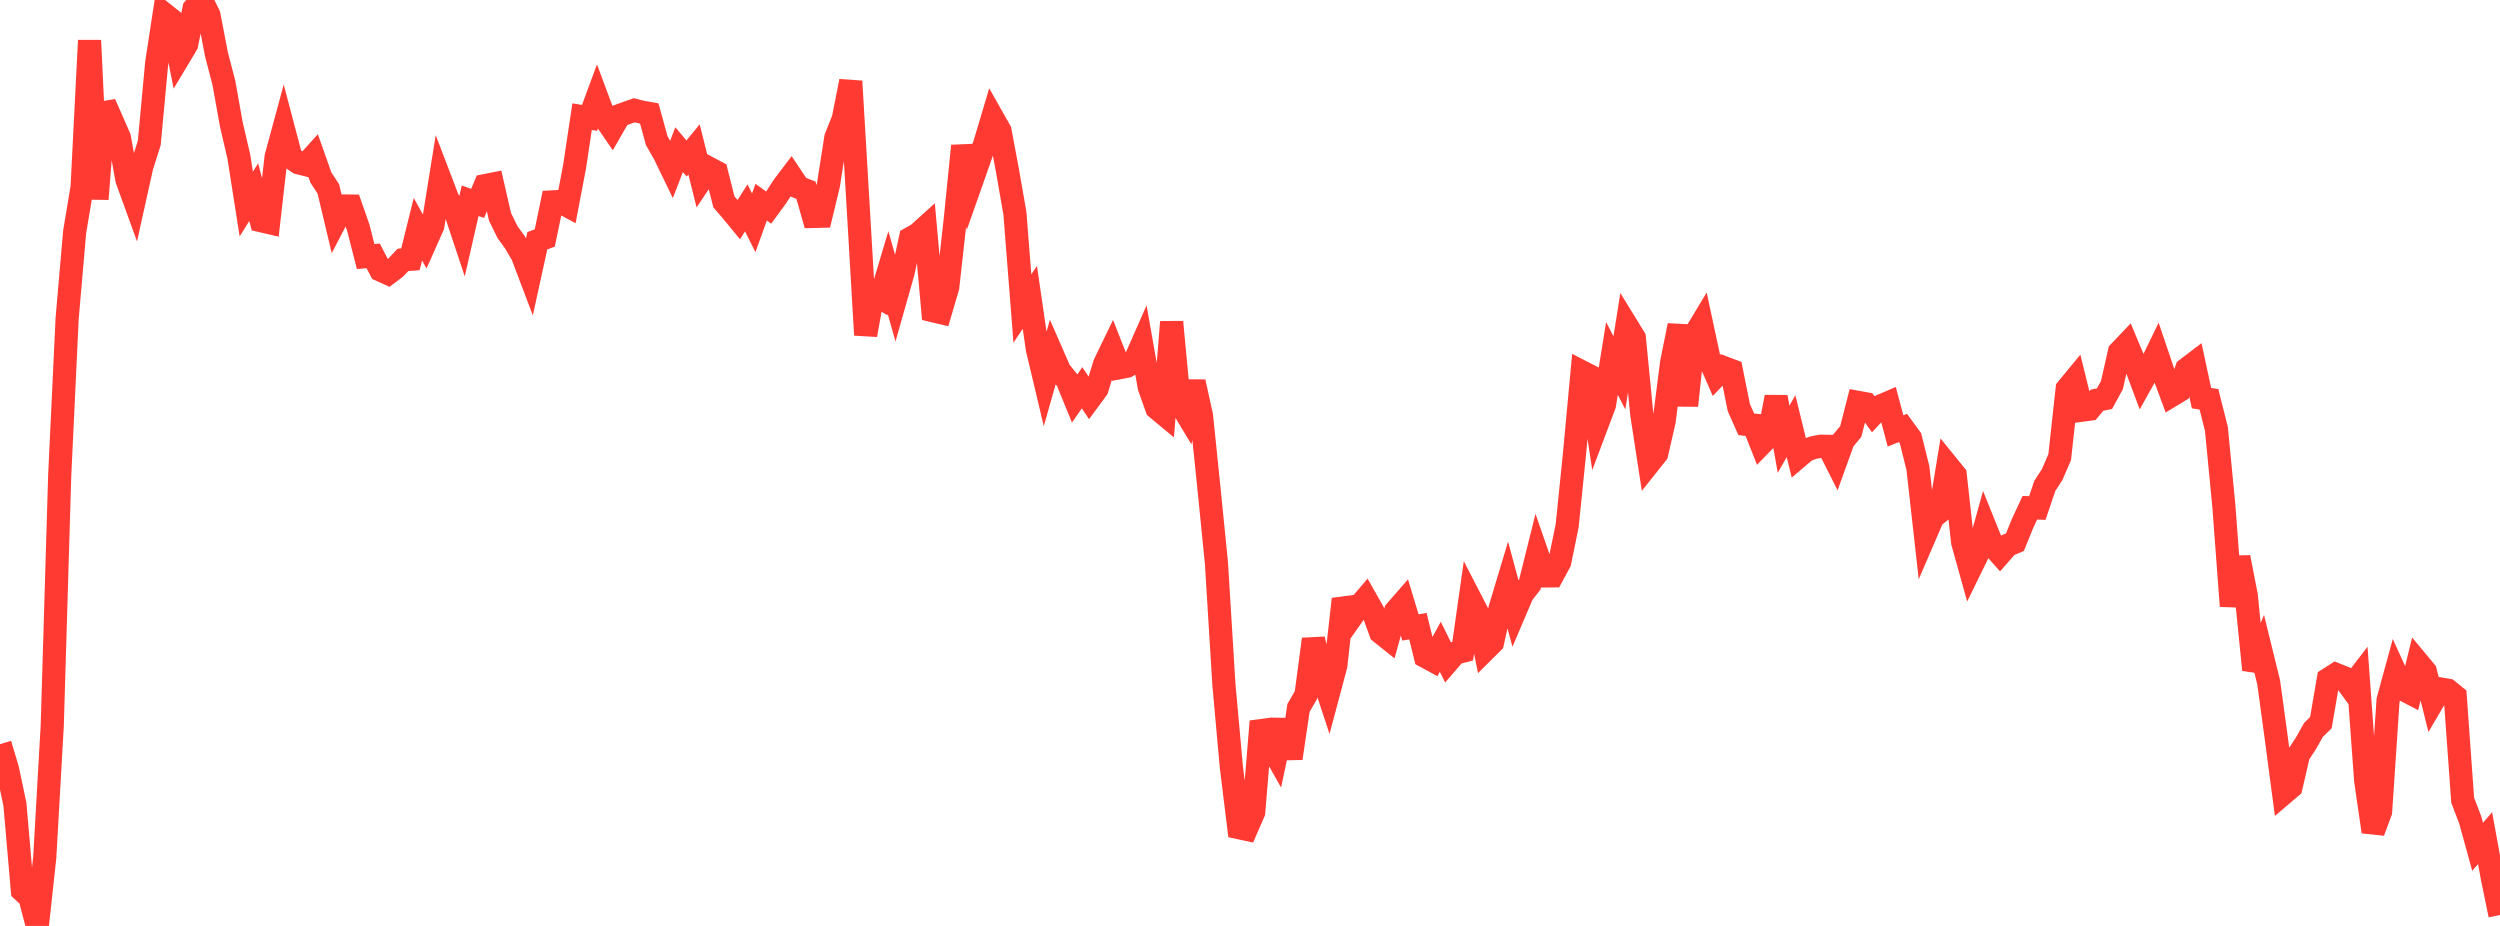 <?xml version="1.0" standalone="no"?>
<!DOCTYPE svg PUBLIC "-//W3C//DTD SVG 1.1//EN" "http://www.w3.org/Graphics/SVG/1.1/DTD/svg11.dtd">

<svg width="135" height="50" viewBox="0 0 135 50" preserveAspectRatio="none" 
  xmlns="http://www.w3.org/2000/svg"
  xmlns:xlink="http://www.w3.org/1999/xlink">


<polyline points="0.0, 40.185 0.403, 41.529 0.806, 43.438 1.209, 48.087 1.612, 48.462 2.015, 50.0 2.418, 46.288 2.821, 39.182 3.224, 25.674 3.627, 17.171 4.03, 12.532 4.433, 10.115 4.836, 2.184 5.239, 10.75 5.642, 5.598 6.045, 6.511 6.448, 7.433 6.851, 9.693 7.254, 10.804 7.657, 8.99 8.06, 7.722 8.463, 3.388 8.866, 0.758 9.269, 1.076 9.672, 3.078 10.075, 2.405 10.478, 0.467 10.881, 0.0 11.284, 0.819 11.687, 2.93 12.09, 4.472 12.493, 6.723 12.896, 8.455 13.299, 11.019 13.701, 10.377 14.104, 11.919 14.507, 12.013 14.91, 8.474 15.313, 6.985 15.716, 8.509 16.119, 8.79 16.522, 8.891 16.925, 8.445 17.328, 9.588 17.731, 10.2 18.134, 11.896 18.537, 11.122 18.94, 11.127 19.343, 12.279 19.746, 13.856 20.149, 13.814 20.552, 14.584 20.955, 14.766 21.358, 14.461 21.761, 14.033 22.164, 14.002 22.567, 12.378 22.97, 13.102 23.373, 12.197 23.776, 9.694 24.179, 10.748 24.582, 11.396 24.985, 12.608 25.388, 10.841 25.791, 10.984 26.194, 10.023 26.597, 9.943 27.0, 11.706 27.403, 12.531 27.806, 13.086 28.209, 13.779 28.612, 14.843 29.015, 13 29.418, 12.852 29.821, 10.903 30.224, 10.882 30.627, 11.099 31.03, 8.985 31.433, 6.299 31.836, 6.365 32.239, 5.273 32.642, 6.354 33.045, 6.942 33.448, 6.242 33.851, 6.095 34.254, 5.954 34.657, 6.056 35.06, 6.127 35.463, 7.593 35.866, 8.295 36.269, 9.129 36.672, 8.082 37.075, 8.559 37.478, 8.069 37.881, 9.683 38.284, 9.082 38.687, 9.297 39.09, 10.901 39.493, 11.368 39.896, 11.858 40.299, 11.225 40.701, 12.033 41.104, 10.917 41.507, 11.208 41.91, 10.659 42.313, 10.04 42.716, 9.508 43.119, 10.112 43.522, 10.273 43.925, 11.688 44.328, 11.678 44.731, 10.008 45.134, 7.439 45.537, 6.421 45.94, 4.387 46.343, 11.194 46.746, 18.089 47.149, 15.822 47.552, 16.069 47.955, 14.721 48.358, 16.148 48.761, 14.73 49.164, 12.871 49.567, 12.645 49.97, 12.281 50.373, 16.776 50.776, 16.872 51.179, 15.5 51.582, 11.87 51.985, 7.879 52.388, 10.019 52.791, 8.875 53.194, 7.706 53.597, 6.353 54.0, 7.065 54.403, 9.212 54.806, 11.523 55.209, 16.66 55.612, 16.057 56.015, 18.837 56.418, 20.533 56.821, 19.112 57.224, 20.034 57.627, 20.529 58.03, 21.517 58.433, 20.938 58.836, 21.546 59.239, 20.997 59.642, 19.666 60.045, 18.833 60.448, 19.856 60.851, 19.778 61.254, 19.54 61.657, 18.624 62.06, 20.902 62.463, 22.035 62.866, 22.37 63.269, 17.387 63.672, 21.68 64.075, 22.35 64.478, 20.622 64.881, 22.446 65.284, 26.372 65.687, 30.388 66.09, 36.951 66.493, 41.419 66.896, 44.692 67.299, 44.779 67.701, 43.855 68.104, 38.954 68.507, 40.07 68.91, 40.782 69.313, 38.883 69.716, 40.946 70.119, 38.227 70.522, 37.531 70.925, 34.516 71.328, 36.228 71.731, 37.448 72.134, 35.939 72.537, 32.353 72.94, 33.377 73.343, 32.803 73.746, 32.331 74.149, 33.044 74.552, 34.15 74.955, 34.472 75.358, 33.01 75.761, 32.547 76.164, 33.882 76.567, 33.813 76.97, 35.45 77.373, 35.668 77.776, 34.928 78.179, 35.737 78.582, 35.271 78.985, 35.166 79.388, 32.329 79.791, 33.11 80.194, 35.09 80.597, 34.69 81.0, 32.867 81.403, 31.527 81.806, 33.021 82.209, 32.075 82.612, 31.556 83.015, 29.937 83.418, 31.101 83.821, 31.097 84.224, 30.355 84.627, 28.388 85.03, 24.43 85.433, 20.086 85.836, 20.293 86.239, 22.928 86.642, 21.857 87.045, 19.357 87.448, 20.134 87.851, 17.59 88.254, 18.245 88.657, 22.378 89.06, 24.999 89.463, 24.492 89.866, 22.726 90.269, 19.572 90.672, 17.574 91.075, 21.901 91.478, 18.139 91.881, 17.47 92.284, 19.35 92.687, 20.273 93.09, 19.853 93.493, 20.005 93.896, 22.009 94.299, 22.914 94.701, 22.955 95.104, 23.971 95.507, 23.556 95.91, 21.438 96.313, 23.72 96.716, 23.013 97.119, 24.66 97.522, 24.317 97.925, 24.171 98.328, 24.094 98.731, 24.102 99.134, 24.901 99.537, 23.786 99.94, 23.301 100.343, 21.73 100.746, 21.803 101.149, 22.362 101.552, 21.929 101.955, 21.755 102.358, 23.27 102.761, 23.107 103.164, 23.66 103.567, 25.273 103.97, 28.869 104.373, 27.935 104.776, 27.607 105.179, 25.15 105.582, 25.647 105.985, 29.29 106.388, 30.732 106.791, 29.909 107.194, 28.456 107.597, 29.457 108.0, 29.91 108.403, 29.449 108.806, 29.279 109.209, 28.285 109.612, 27.419 110.015, 27.432 110.418, 26.242 110.821, 25.618 111.224, 24.684 111.627, 20.998 112.03, 20.509 112.433, 22.149 112.836, 22.095 113.239, 21.61 113.642, 21.53 114.045, 20.793 114.448, 19.008 114.851, 18.585 115.254, 19.546 115.657, 20.624 116.06, 19.902 116.463, 19.07 116.866, 20.262 117.269, 21.349 117.672, 21.106 118.075, 19.93 118.478, 19.623 118.881, 21.5 119.284, 21.563 119.687, 23.168 120.09, 27.343 120.493, 32.726 120.896, 30.097 121.299, 32.163 121.701, 36.169 122.104, 35.201 122.507, 36.84 122.91, 39.788 123.313, 42.84 123.716, 42.497 124.119, 40.751 124.522, 40.138 124.925, 39.419 125.328, 39.02 125.731, 36.675 126.134, 36.417 126.537, 36.579 126.94, 37.132 127.343, 36.607 127.746, 42.154 128.149, 44.913 128.552, 43.83 128.955, 37.809 129.358, 36.335 129.761, 37.218 130.164, 37.428 130.567, 35.778 130.97, 36.263 131.373, 37.89 131.776, 37.203 132.179, 37.273 132.582, 37.6 132.985, 43.213 133.388, 44.266 133.791, 45.728 134.194, 45.259 134.597, 47.463 135.0, 49.409" fill="none" stroke="#ff3a33" stroke-width="1.25"/>

</svg>
